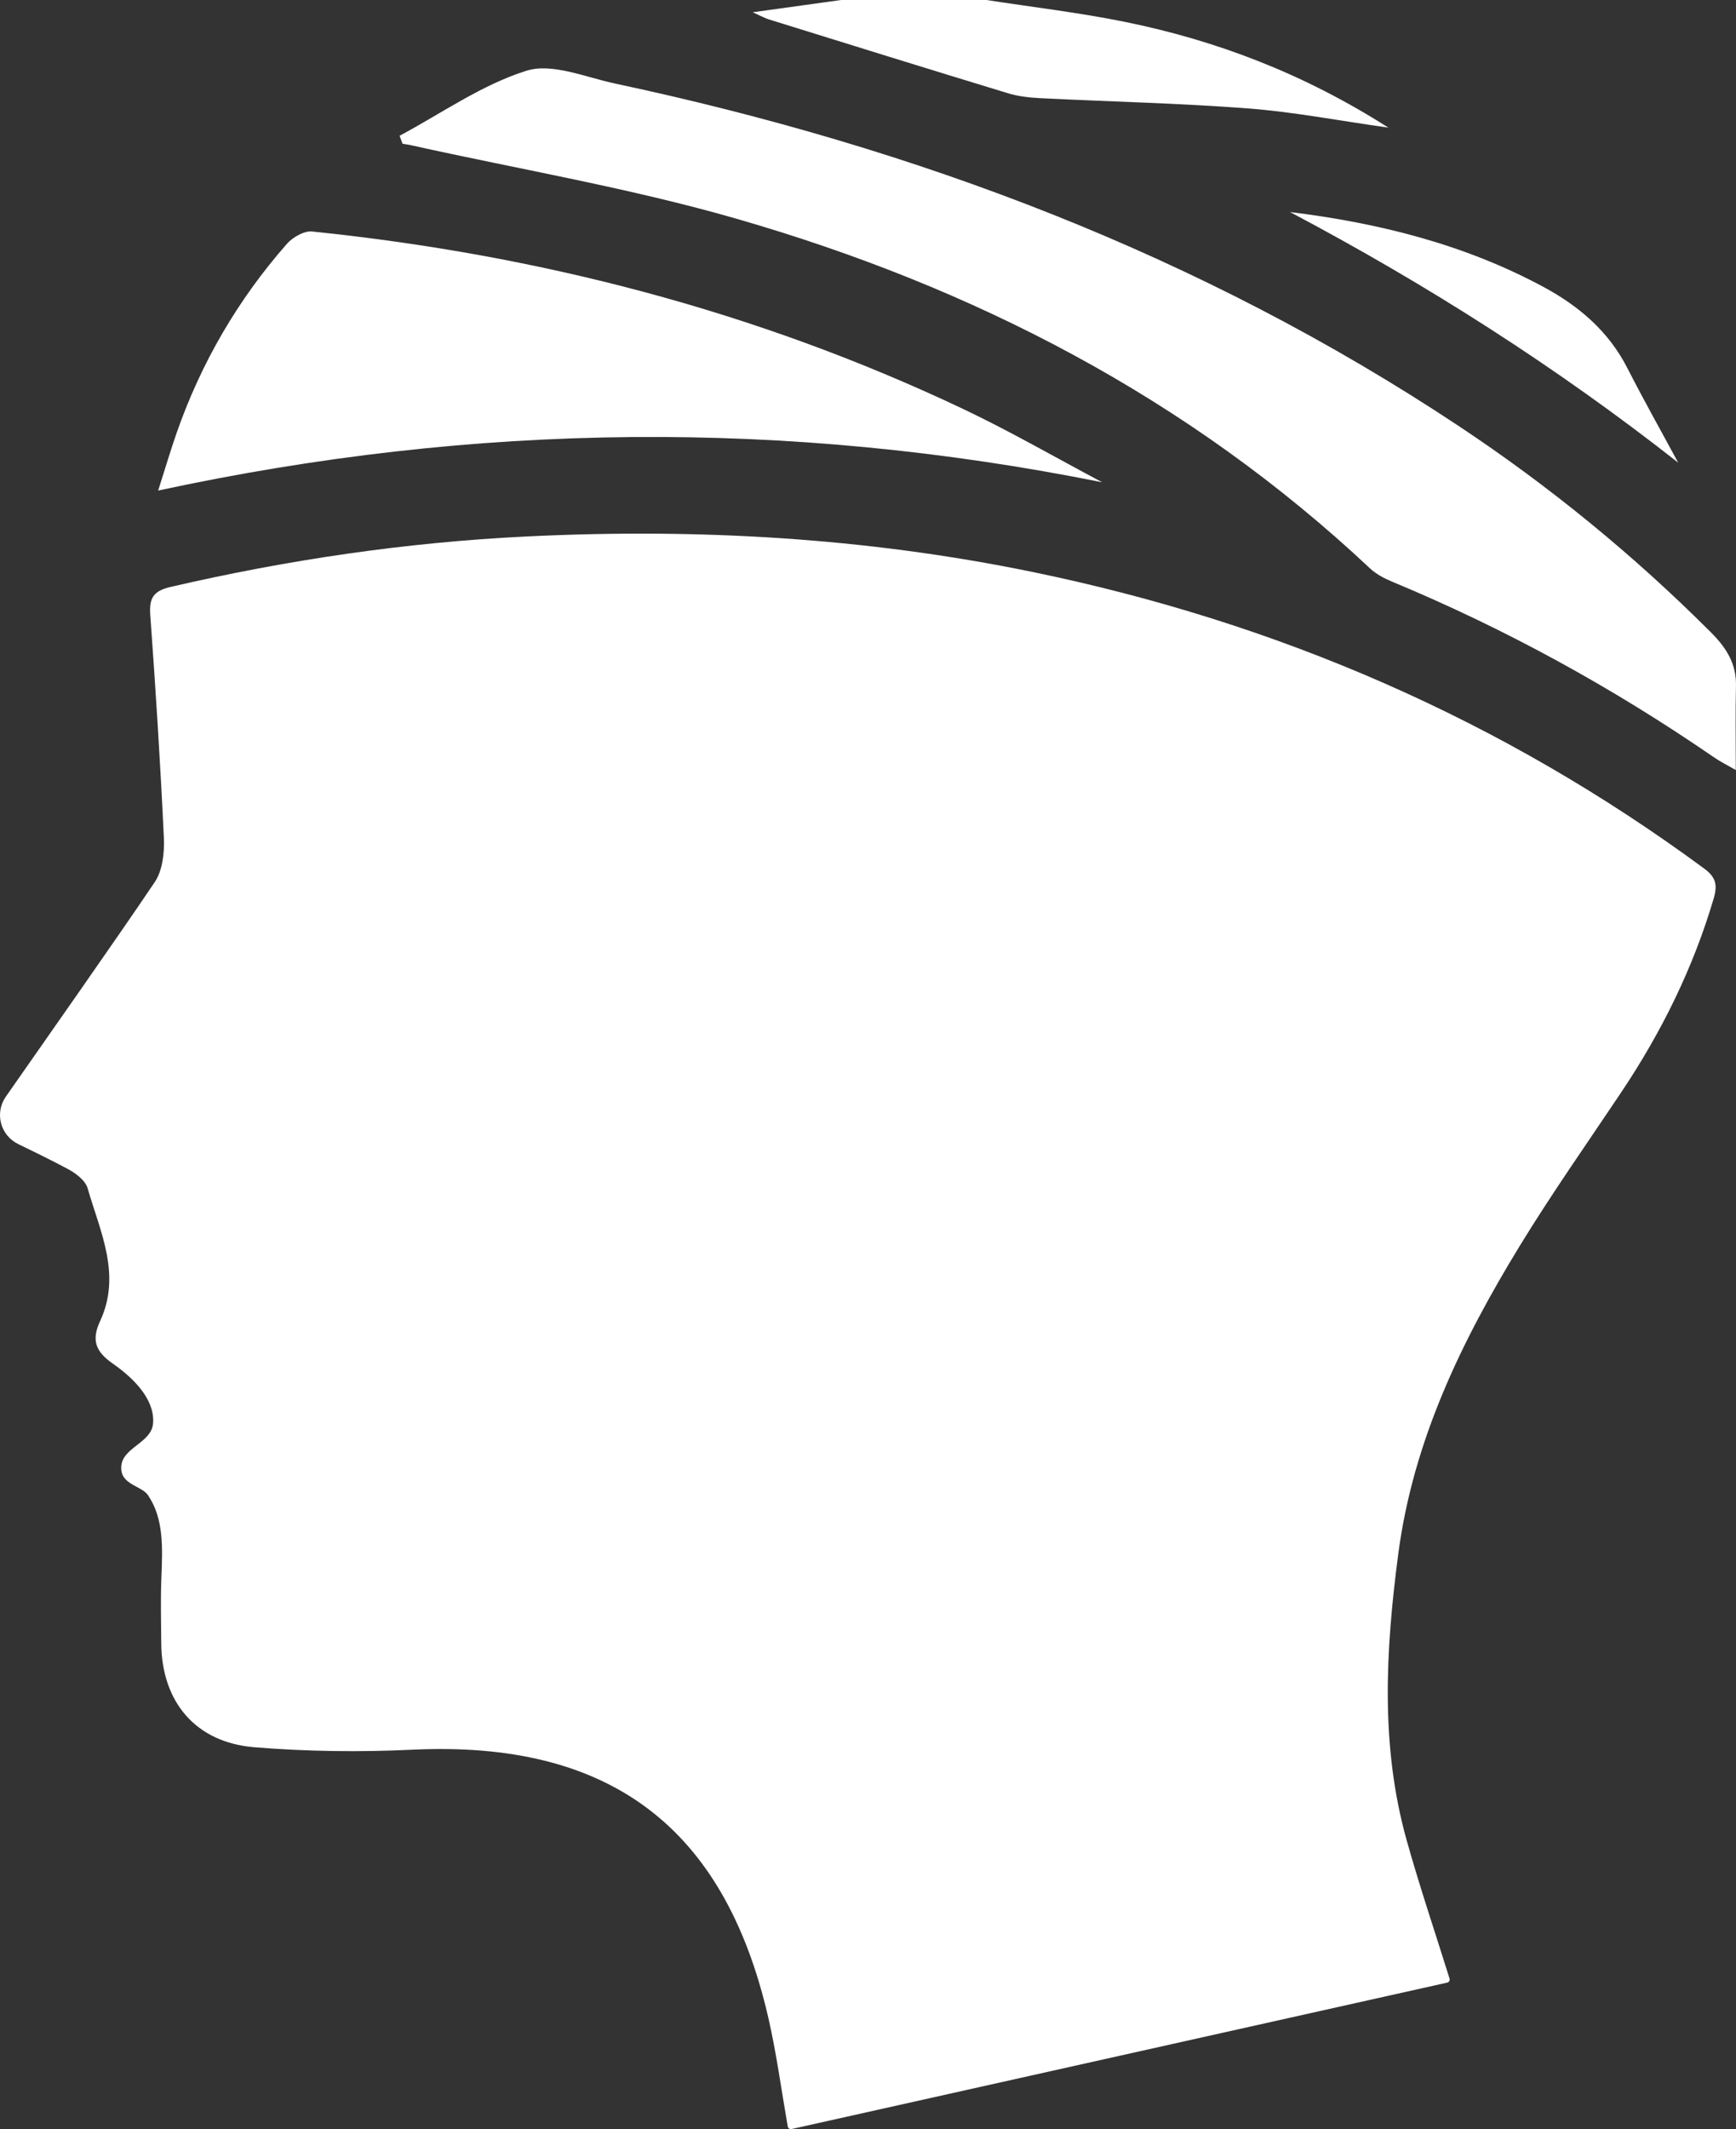 <?xml version="1.0" encoding="UTF-8"?>
<svg xmlns="http://www.w3.org/2000/svg" id="Layer_2" data-name="Layer 2" viewBox="0 0 416.54 510.54">
  <rect x="0" y="0" width="416.54" height="510.54" fill="#333333" stroke="none"/>
  <defs>
    <style>
      .cls-1 {
        fill: #fff;
        stroke-width: 0px;
      }
    </style>
  </defs>
  <g id="Layer_1-2" data-name="Layer 1">
    <g>
      <path class="cls-1" d="m4.34,274.31c-4.26-2.06-5.66-7.45-2.95-11.33,8.67-12.43,26.29-37.43,35.74-51.46,1.88-2.79,2.35-7.06,2.19-10.59-.83-17.83-1.97-35.64-3.26-53.44-.29-4.01.66-5.77,4.87-6.75,28.13-6.52,56.62-10.7,85.42-12.1,40.73-1.99,81.22.25,121.29,8.49,58.88,12.11,112.78,35.42,161.25,71.13,2.84,2.09,3.26,3.92,2.28,7.24-4.92,16.66-12.51,31.99-22.14,46.38-8.19,12.24-16.68,24.29-24.36,36.84-14.01,22.92-25.62,46.8-29.18,74-3.02,23.01-4.31,45.87,2.01,68.49,3.08,11.01,6.75,21.85,10.31,33.23.13.42-.13.88-.56.97-52.5,11.71-104.97,23.42-157.32,35.11-.42.09-.84-.19-.92-.62-1.58-9.1-2.73-17.68-4.66-26.08-10.57-45.94-38.28-66.49-85.41-64.26-12.61.6-25.34.44-37.92-.59-14.15-1.16-22.25-10.94-22.33-25.01-.03-5.19-.18-10.39.03-15.57.29-7.17.63-14.31-3.26-19.92-1.38-1.99-5.61-2.41-6.28-5.52-.03-.15-.13-.64-.09-1.28.26-4.57,7.17-5.65,7.63-10.26.14-1.44-.08-2.98-.75-4.64-1.57-3.87-5.32-7.31-8.9-9.79-4.2-2.92-5.16-5.67-3.04-10.22,5.16-11.11-.01-21.45-3.01-31.84-.54-1.87-2.86-3.61-4.78-4.63-3.92-2.08-7.91-4.04-11.91-5.97Z"></path>
      <path class="cls-1" d="m236.69,0c11,1.7,22.09,3,32.99,5.2,22.28,4.49,43.24,12.53,63.46,25.41-11.99-1.69-22.78-3.78-33.66-4.61-16.52-1.26-33.11-1.62-49.67-2.45-2.65-.13-5.37-.41-7.89-1.17-19.19-5.83-38.35-11.8-57.51-17.75-.93-.29-1.8-.79-3.8-1.69C188.51,1.85,195.16.92,201.81,0c11.62,0,23.25,0,34.87,0Z"></path>
      <path class="cls-1" d="m95.89,32.55c10.09-5.39,19.72-12.24,30.44-15.59,6.15-1.92,14.13,1.56,21.19,3.06,72.3,15.4,140.48,41.03,202.39,82.07,21.84,14.48,42.04,30.98,60.59,49.52,3.71,3.71,6.16,7.52,6.03,12.89-.15,6.39-.04,12.79-.04,20.15-1.91-1.11-3.63-1.95-5.19-3.02-24.32-16.73-50.05-30.84-77.32-42.17-1.87-.78-3.79-1.79-5.25-3.16-43.55-40.87-95.14-67.46-151.99-83.84-25.57-7.37-51.97-11.83-77.99-17.61-.71-.16-1.44-.26-2.16-.38-.24-.64-.48-1.29-.72-1.93Z"></path>
      <path class="cls-1" d="m264.44,115.64c-75.62-15.16-150.42-14.4-226.49,1.99,1.72-5.39,2.97-9.64,4.43-13.82,5.88-16.83,14.71-31.98,26.47-45.35,1.39-1.58,4.12-3.14,6.04-2.95,54.37,5.6,106.65,19.08,156.15,42.53,11.36,5.38,22.28,11.7,33.4,17.59Z"></path>
      <path class="cls-1" d="m402.67,110.94c-29.43-23.11-60.46-42.81-93.15-60.1,21.29,2.63,41.75,7.72,60.71,17.9,8.58,4.61,15.71,10.65,20.24,19.52,3.9,7.64,8.12,15.12,12.19,22.67Z"></path>
    </g>
  </g>
</svg>
